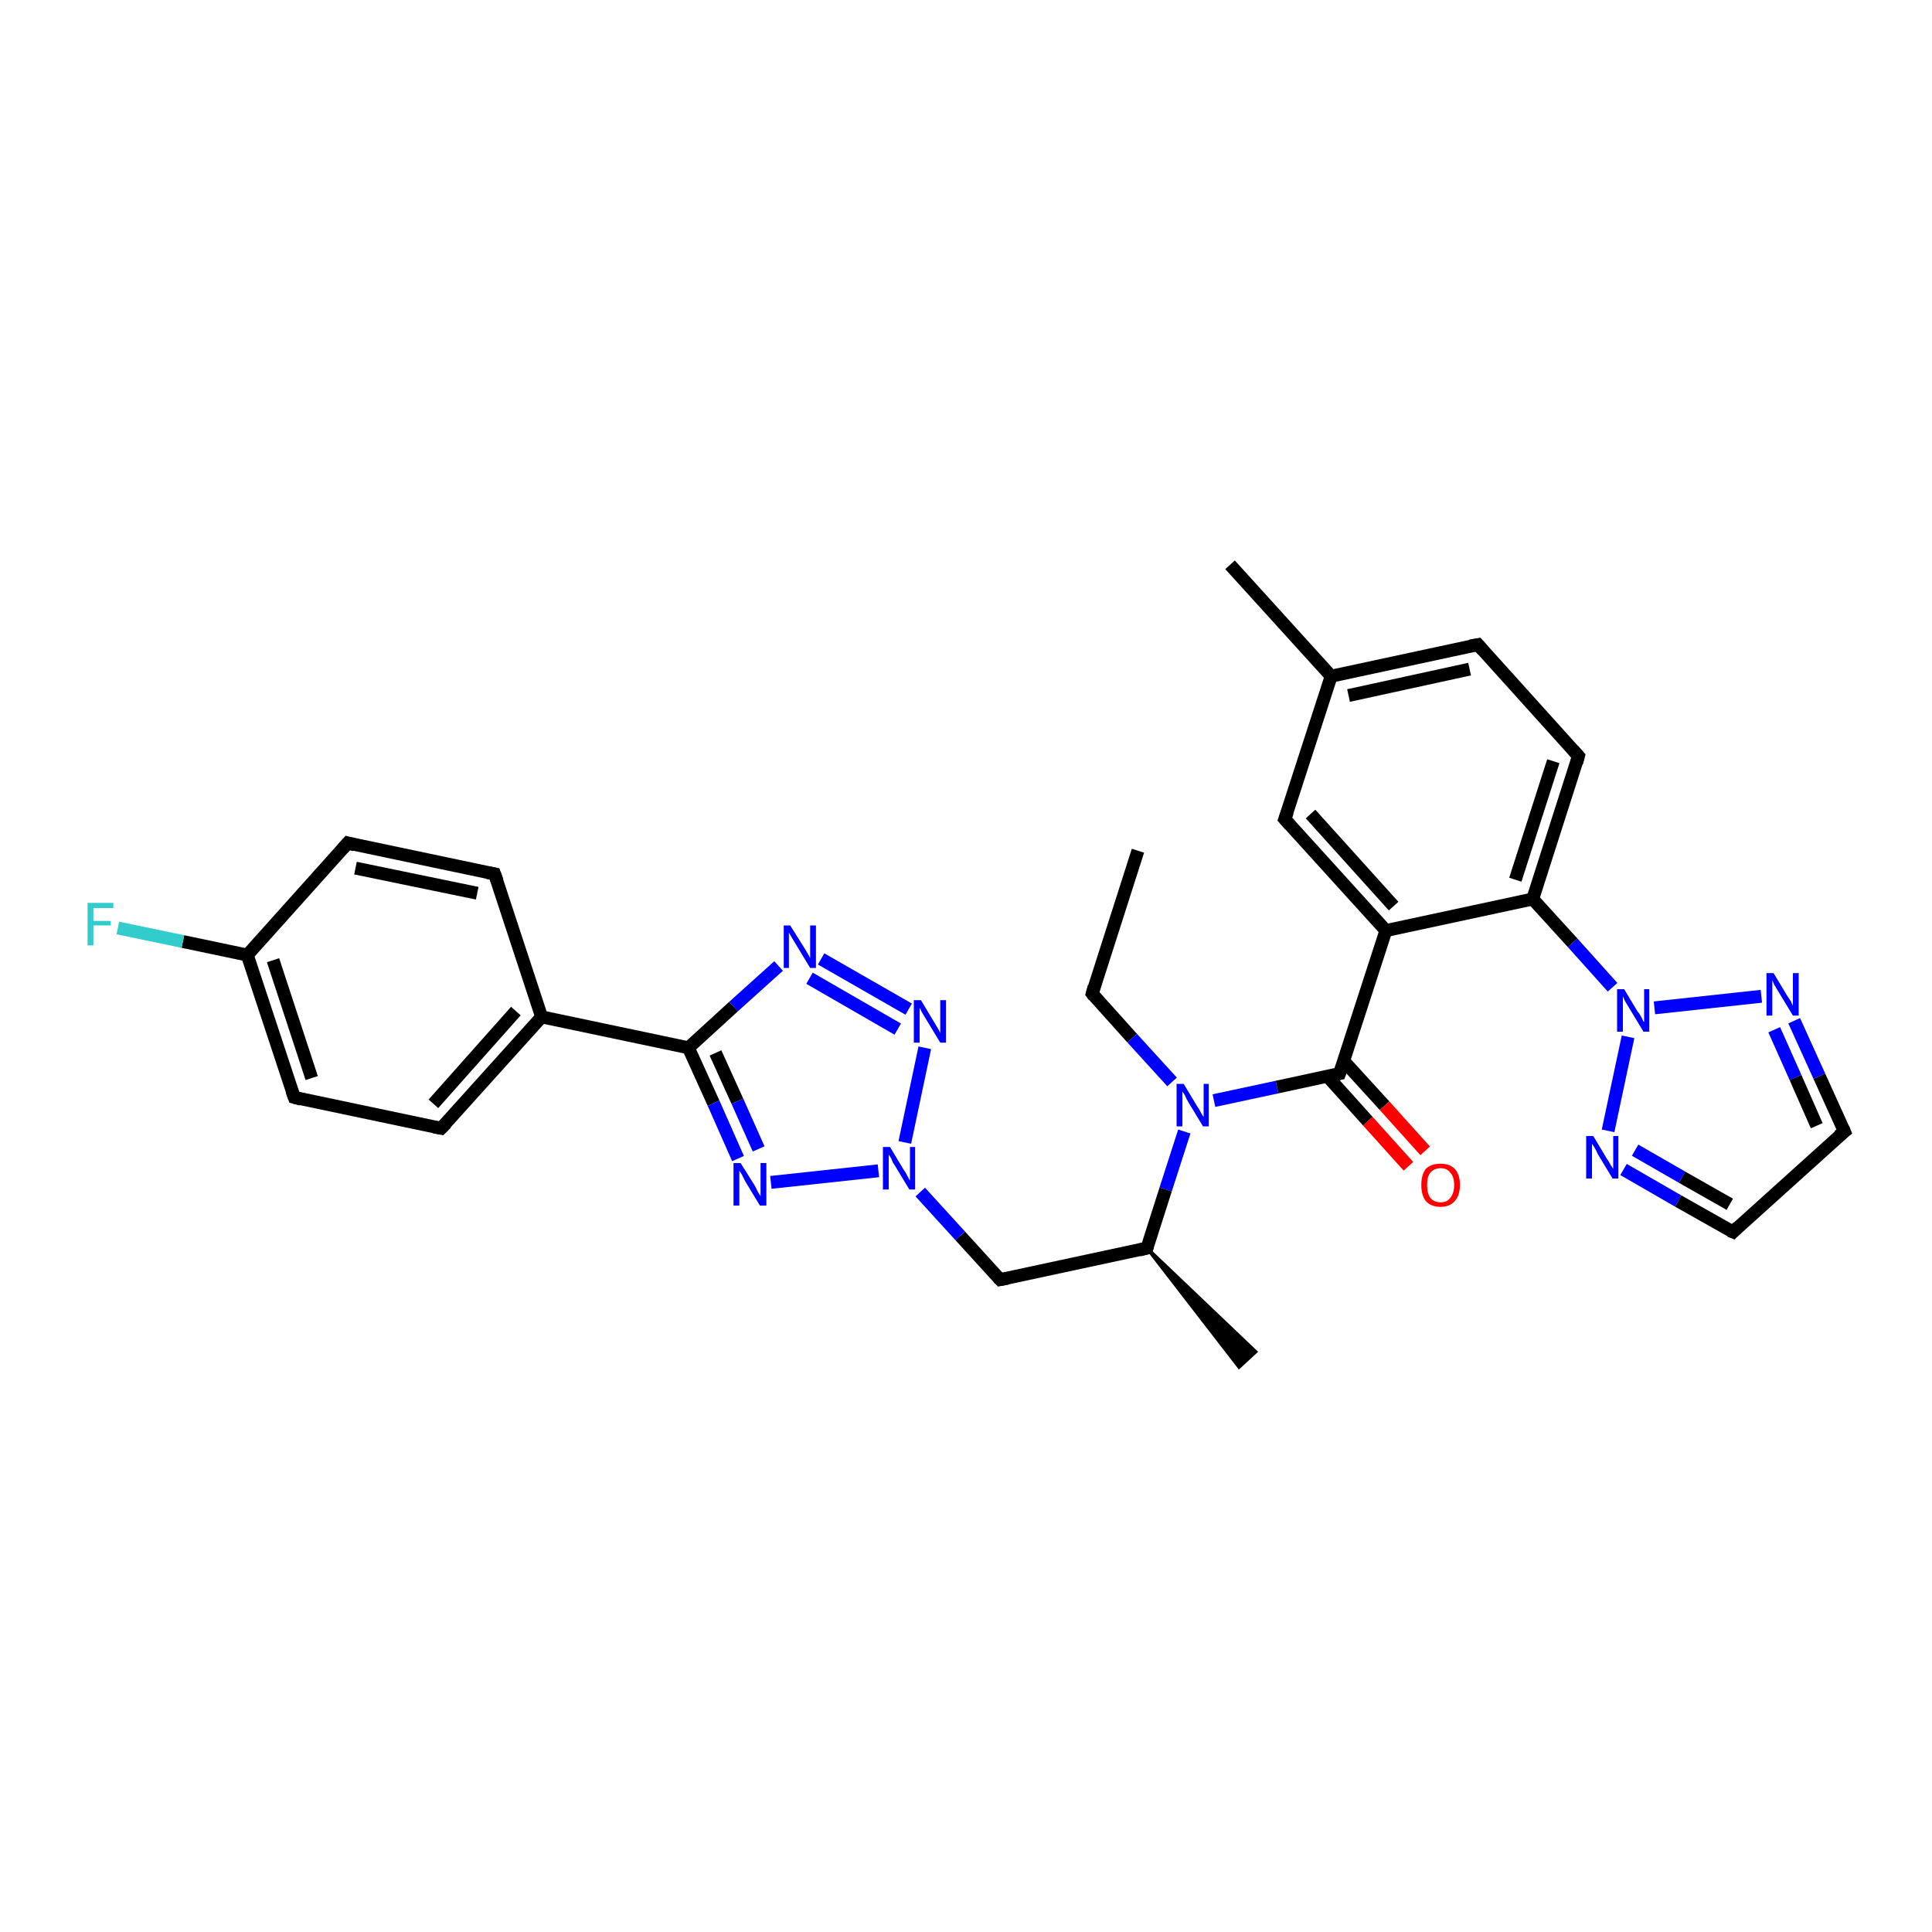 <?xml version='1.0' encoding='iso-8859-1'?>
<svg version='1.1' baseProfile='full'
              xmlns='http://www.w3.org/2000/svg'
                      xmlns:rdkit='http://www.rdkit.org/xml'
                      xmlns:xlink='http://www.w3.org/1999/xlink'
                  xml:space='preserve'
width='300px' height='300px' viewBox='0 0 300 300'>
<!-- END OF HEADER -->
<rect style='opacity:1.0;fill:#FFFFFF;stroke:none' width='300.0' height='300.0' x='0.0' y='0.0'> </rect>
<path class='bond-0 atom-0 atom-1' d='M 176.7,132.1 L 169.6,154.3' style='fill:none;fill-rule:evenodd;stroke:#000000;stroke-width:2.0px;stroke-linecap:butt;stroke-linejoin:miter;stroke-opacity:1' />
<path class='bond-1 atom-1 atom-2' d='M 169.6,154.3 L 175.8,161.2' style='fill:none;fill-rule:evenodd;stroke:#000000;stroke-width:2.0px;stroke-linecap:butt;stroke-linejoin:miter;stroke-opacity:1' />
<path class='bond-1 atom-1 atom-2' d='M 175.8,161.2 L 182.0,168.0' style='fill:none;fill-rule:evenodd;stroke:#0000FF;stroke-width:2.0px;stroke-linecap:butt;stroke-linejoin:miter;stroke-opacity:1' />
<path class='bond-2 atom-2 atom-3' d='M 183.9,175.7 L 181.0,184.7' style='fill:none;fill-rule:evenodd;stroke:#0000FF;stroke-width:2.0px;stroke-linecap:butt;stroke-linejoin:miter;stroke-opacity:1' />
<path class='bond-2 atom-2 atom-3' d='M 181.0,184.7 L 178.1,193.8' style='fill:none;fill-rule:evenodd;stroke:#000000;stroke-width:2.0px;stroke-linecap:butt;stroke-linejoin:miter;stroke-opacity:1' />
<path class='bond-3 atom-3 atom-4' d='M 178.1,193.8 L 195.0,209.9 L 192.4,212.3 Z' style='fill:#000000;fill-rule:evenodd;fill-opacity:1;stroke:#000000;stroke-width:0.5px;stroke-linecap:butt;stroke-linejoin:miter;stroke-opacity:1;' />
<path class='bond-4 atom-3 atom-5' d='M 178.1,193.8 L 155.3,198.7' style='fill:none;fill-rule:evenodd;stroke:#000000;stroke-width:2.0px;stroke-linecap:butt;stroke-linejoin:miter;stroke-opacity:1' />
<path class='bond-5 atom-5 atom-6' d='M 155.3,198.7 L 149.1,191.9' style='fill:none;fill-rule:evenodd;stroke:#000000;stroke-width:2.0px;stroke-linecap:butt;stroke-linejoin:miter;stroke-opacity:1' />
<path class='bond-5 atom-5 atom-6' d='M 149.1,191.9 L 142.9,185.1' style='fill:none;fill-rule:evenodd;stroke:#0000FF;stroke-width:2.0px;stroke-linecap:butt;stroke-linejoin:miter;stroke-opacity:1' />
<path class='bond-6 atom-6 atom-7' d='M 140.5,177.4 L 143.6,162.7' style='fill:none;fill-rule:evenodd;stroke:#0000FF;stroke-width:2.0px;stroke-linecap:butt;stroke-linejoin:miter;stroke-opacity:1' />
<path class='bond-7 atom-7 atom-8' d='M 141.1,156.7 L 127.5,148.9' style='fill:none;fill-rule:evenodd;stroke:#0000FF;stroke-width:2.0px;stroke-linecap:butt;stroke-linejoin:miter;stroke-opacity:1' />
<path class='bond-7 atom-7 atom-8' d='M 139.4,159.8 L 125.7,151.9' style='fill:none;fill-rule:evenodd;stroke:#0000FF;stroke-width:2.0px;stroke-linecap:butt;stroke-linejoin:miter;stroke-opacity:1' />
<path class='bond-8 atom-8 atom-9' d='M 120.9,150.0 L 113.9,156.3' style='fill:none;fill-rule:evenodd;stroke:#0000FF;stroke-width:2.0px;stroke-linecap:butt;stroke-linejoin:miter;stroke-opacity:1' />
<path class='bond-8 atom-8 atom-9' d='M 113.9,156.3 L 106.9,162.7' style='fill:none;fill-rule:evenodd;stroke:#000000;stroke-width:2.0px;stroke-linecap:butt;stroke-linejoin:miter;stroke-opacity:1' />
<path class='bond-9 atom-9 atom-10' d='M 106.9,162.7 L 110.8,171.3' style='fill:none;fill-rule:evenodd;stroke:#000000;stroke-width:2.0px;stroke-linecap:butt;stroke-linejoin:miter;stroke-opacity:1' />
<path class='bond-9 atom-9 atom-10' d='M 110.8,171.3 L 114.6,179.9' style='fill:none;fill-rule:evenodd;stroke:#0000FF;stroke-width:2.0px;stroke-linecap:butt;stroke-linejoin:miter;stroke-opacity:1' />
<path class='bond-9 atom-9 atom-10' d='M 111.1,163.5 L 114.5,171.0' style='fill:none;fill-rule:evenodd;stroke:#000000;stroke-width:2.0px;stroke-linecap:butt;stroke-linejoin:miter;stroke-opacity:1' />
<path class='bond-9 atom-9 atom-10' d='M 114.5,171.0 L 117.8,178.4' style='fill:none;fill-rule:evenodd;stroke:#0000FF;stroke-width:2.0px;stroke-linecap:butt;stroke-linejoin:miter;stroke-opacity:1' />
<path class='bond-10 atom-9 atom-11' d='M 106.9,162.7 L 84.1,157.9' style='fill:none;fill-rule:evenodd;stroke:#000000;stroke-width:2.0px;stroke-linecap:butt;stroke-linejoin:miter;stroke-opacity:1' />
<path class='bond-11 atom-11 atom-12' d='M 84.1,157.9 L 68.5,175.2' style='fill:none;fill-rule:evenodd;stroke:#000000;stroke-width:2.0px;stroke-linecap:butt;stroke-linejoin:miter;stroke-opacity:1' />
<path class='bond-11 atom-11 atom-12' d='M 80.1,157.0 L 67.3,171.4' style='fill:none;fill-rule:evenodd;stroke:#000000;stroke-width:2.0px;stroke-linecap:butt;stroke-linejoin:miter;stroke-opacity:1' />
<path class='bond-12 atom-12 atom-13' d='M 68.5,175.2 L 45.7,170.4' style='fill:none;fill-rule:evenodd;stroke:#000000;stroke-width:2.0px;stroke-linecap:butt;stroke-linejoin:miter;stroke-opacity:1' />
<path class='bond-13 atom-13 atom-14' d='M 45.7,170.4 L 38.4,148.3' style='fill:none;fill-rule:evenodd;stroke:#000000;stroke-width:2.0px;stroke-linecap:butt;stroke-linejoin:miter;stroke-opacity:1' />
<path class='bond-13 atom-13 atom-14' d='M 48.4,167.4 L 42.4,149.1' style='fill:none;fill-rule:evenodd;stroke:#000000;stroke-width:2.0px;stroke-linecap:butt;stroke-linejoin:miter;stroke-opacity:1' />
<path class='bond-14 atom-14 atom-15' d='M 38.4,148.3 L 28.4,146.2' style='fill:none;fill-rule:evenodd;stroke:#000000;stroke-width:2.0px;stroke-linecap:butt;stroke-linejoin:miter;stroke-opacity:1' />
<path class='bond-14 atom-14 atom-15' d='M 28.4,146.2 L 18.3,144.1' style='fill:none;fill-rule:evenodd;stroke:#33CCCC;stroke-width:2.0px;stroke-linecap:butt;stroke-linejoin:miter;stroke-opacity:1' />
<path class='bond-15 atom-14 atom-16' d='M 38.4,148.3 L 54.0,130.9' style='fill:none;fill-rule:evenodd;stroke:#000000;stroke-width:2.0px;stroke-linecap:butt;stroke-linejoin:miter;stroke-opacity:1' />
<path class='bond-16 atom-16 atom-17' d='M 54.0,130.9 L 76.8,135.7' style='fill:none;fill-rule:evenodd;stroke:#000000;stroke-width:2.0px;stroke-linecap:butt;stroke-linejoin:miter;stroke-opacity:1' />
<path class='bond-16 atom-16 atom-17' d='M 55.2,134.8 L 74.1,138.7' style='fill:none;fill-rule:evenodd;stroke:#000000;stroke-width:2.0px;stroke-linecap:butt;stroke-linejoin:miter;stroke-opacity:1' />
<path class='bond-17 atom-2 atom-18' d='M 188.5,170.9 L 198.3,168.8' style='fill:none;fill-rule:evenodd;stroke:#0000FF;stroke-width:2.0px;stroke-linecap:butt;stroke-linejoin:miter;stroke-opacity:1' />
<path class='bond-17 atom-2 atom-18' d='M 198.3,168.8 L 208.0,166.7' style='fill:none;fill-rule:evenodd;stroke:#000000;stroke-width:2.0px;stroke-linecap:butt;stroke-linejoin:miter;stroke-opacity:1' />
<path class='bond-18 atom-18 atom-19' d='M 206.1,167.1 L 212.4,174.1' style='fill:none;fill-rule:evenodd;stroke:#000000;stroke-width:2.0px;stroke-linecap:butt;stroke-linejoin:miter;stroke-opacity:1' />
<path class='bond-18 atom-18 atom-19' d='M 212.4,174.1 L 218.7,181.1' style='fill:none;fill-rule:evenodd;stroke:#FF0000;stroke-width:2.0px;stroke-linecap:butt;stroke-linejoin:miter;stroke-opacity:1' />
<path class='bond-18 atom-18 atom-19' d='M 208.7,164.8 L 215.0,171.7' style='fill:none;fill-rule:evenodd;stroke:#000000;stroke-width:2.0px;stroke-linecap:butt;stroke-linejoin:miter;stroke-opacity:1' />
<path class='bond-18 atom-18 atom-19' d='M 215.0,171.7 L 221.3,178.7' style='fill:none;fill-rule:evenodd;stroke:#FF0000;stroke-width:2.0px;stroke-linecap:butt;stroke-linejoin:miter;stroke-opacity:1' />
<path class='bond-19 atom-18 atom-20' d='M 208.0,166.7 L 215.2,144.5' style='fill:none;fill-rule:evenodd;stroke:#000000;stroke-width:2.0px;stroke-linecap:butt;stroke-linejoin:miter;stroke-opacity:1' />
<path class='bond-20 atom-20 atom-21' d='M 215.2,144.5 L 199.5,127.2' style='fill:none;fill-rule:evenodd;stroke:#000000;stroke-width:2.0px;stroke-linecap:butt;stroke-linejoin:miter;stroke-opacity:1' />
<path class='bond-20 atom-20 atom-21' d='M 216.4,140.7 L 203.5,126.4' style='fill:none;fill-rule:evenodd;stroke:#000000;stroke-width:2.0px;stroke-linecap:butt;stroke-linejoin:miter;stroke-opacity:1' />
<path class='bond-21 atom-21 atom-22' d='M 199.5,127.2 L 206.7,105.0' style='fill:none;fill-rule:evenodd;stroke:#000000;stroke-width:2.0px;stroke-linecap:butt;stroke-linejoin:miter;stroke-opacity:1' />
<path class='bond-22 atom-22 atom-23' d='M 206.7,105.0 L 191.0,87.7' style='fill:none;fill-rule:evenodd;stroke:#000000;stroke-width:2.0px;stroke-linecap:butt;stroke-linejoin:miter;stroke-opacity:1' />
<path class='bond-23 atom-22 atom-24' d='M 206.7,105.0 L 229.5,100.1' style='fill:none;fill-rule:evenodd;stroke:#000000;stroke-width:2.0px;stroke-linecap:butt;stroke-linejoin:miter;stroke-opacity:1' />
<path class='bond-23 atom-22 atom-24' d='M 209.4,108.0 L 228.2,103.9' style='fill:none;fill-rule:evenodd;stroke:#000000;stroke-width:2.0px;stroke-linecap:butt;stroke-linejoin:miter;stroke-opacity:1' />
<path class='bond-24 atom-24 atom-25' d='M 229.5,100.1 L 245.1,117.4' style='fill:none;fill-rule:evenodd;stroke:#000000;stroke-width:2.0px;stroke-linecap:butt;stroke-linejoin:miter;stroke-opacity:1' />
<path class='bond-25 atom-25 atom-26' d='M 245.1,117.4 L 238.0,139.6' style='fill:none;fill-rule:evenodd;stroke:#000000;stroke-width:2.0px;stroke-linecap:butt;stroke-linejoin:miter;stroke-opacity:1' />
<path class='bond-25 atom-25 atom-26' d='M 241.2,118.2 L 235.3,136.6' style='fill:none;fill-rule:evenodd;stroke:#000000;stroke-width:2.0px;stroke-linecap:butt;stroke-linejoin:miter;stroke-opacity:1' />
<path class='bond-26 atom-26 atom-27' d='M 238.0,139.6 L 244.2,146.4' style='fill:none;fill-rule:evenodd;stroke:#000000;stroke-width:2.0px;stroke-linecap:butt;stroke-linejoin:miter;stroke-opacity:1' />
<path class='bond-26 atom-26 atom-27' d='M 244.2,146.4 L 250.4,153.3' style='fill:none;fill-rule:evenodd;stroke:#0000FF;stroke-width:2.0px;stroke-linecap:butt;stroke-linejoin:miter;stroke-opacity:1' />
<path class='bond-27 atom-27 atom-28' d='M 252.8,161.0 L 249.7,175.6' style='fill:none;fill-rule:evenodd;stroke:#0000FF;stroke-width:2.0px;stroke-linecap:butt;stroke-linejoin:miter;stroke-opacity:1' />
<path class='bond-28 atom-28 atom-29' d='M 252.1,181.6 L 260.6,186.5' style='fill:none;fill-rule:evenodd;stroke:#0000FF;stroke-width:2.0px;stroke-linecap:butt;stroke-linejoin:miter;stroke-opacity:1' />
<path class='bond-28 atom-28 atom-29' d='M 260.6,186.5 L 269.1,191.3' style='fill:none;fill-rule:evenodd;stroke:#000000;stroke-width:2.0px;stroke-linecap:butt;stroke-linejoin:miter;stroke-opacity:1' />
<path class='bond-28 atom-28 atom-29' d='M 253.9,178.6 L 261.2,182.8' style='fill:none;fill-rule:evenodd;stroke:#0000FF;stroke-width:2.0px;stroke-linecap:butt;stroke-linejoin:miter;stroke-opacity:1' />
<path class='bond-28 atom-28 atom-29' d='M 261.2,182.8 L 268.6,187.0' style='fill:none;fill-rule:evenodd;stroke:#000000;stroke-width:2.0px;stroke-linecap:butt;stroke-linejoin:miter;stroke-opacity:1' />
<path class='bond-29 atom-29 atom-30' d='M 269.1,191.3 L 286.4,175.7' style='fill:none;fill-rule:evenodd;stroke:#000000;stroke-width:2.0px;stroke-linecap:butt;stroke-linejoin:miter;stroke-opacity:1' />
<path class='bond-30 atom-30 atom-31' d='M 286.4,175.7 L 282.5,167.1' style='fill:none;fill-rule:evenodd;stroke:#000000;stroke-width:2.0px;stroke-linecap:butt;stroke-linejoin:miter;stroke-opacity:1' />
<path class='bond-30 atom-30 atom-31' d='M 282.5,167.1 L 278.6,158.5' style='fill:none;fill-rule:evenodd;stroke:#0000FF;stroke-width:2.0px;stroke-linecap:butt;stroke-linejoin:miter;stroke-opacity:1' />
<path class='bond-30 atom-30 atom-31' d='M 282.1,174.8 L 278.8,167.3' style='fill:none;fill-rule:evenodd;stroke:#000000;stroke-width:2.0px;stroke-linecap:butt;stroke-linejoin:miter;stroke-opacity:1' />
<path class='bond-30 atom-30 atom-31' d='M 278.8,167.3 L 275.5,159.9' style='fill:none;fill-rule:evenodd;stroke:#0000FF;stroke-width:2.0px;stroke-linecap:butt;stroke-linejoin:miter;stroke-opacity:1' />
<path class='bond-31 atom-10 atom-6' d='M 119.7,183.6 L 136.4,181.8' style='fill:none;fill-rule:evenodd;stroke:#0000FF;stroke-width:2.0px;stroke-linecap:butt;stroke-linejoin:miter;stroke-opacity:1' />
<path class='bond-32 atom-17 atom-11' d='M 76.8,135.7 L 84.1,157.9' style='fill:none;fill-rule:evenodd;stroke:#000000;stroke-width:2.0px;stroke-linecap:butt;stroke-linejoin:miter;stroke-opacity:1' />
<path class='bond-33 atom-26 atom-20' d='M 238.0,139.6 L 215.2,144.5' style='fill:none;fill-rule:evenodd;stroke:#000000;stroke-width:2.0px;stroke-linecap:butt;stroke-linejoin:miter;stroke-opacity:1' />
<path class='bond-34 atom-31 atom-27' d='M 273.5,154.7 L 256.9,156.5' style='fill:none;fill-rule:evenodd;stroke:#0000FF;stroke-width:2.0px;stroke-linecap:butt;stroke-linejoin:miter;stroke-opacity:1' />
<path d='M 169.9,153.2 L 169.6,154.3 L 169.9,154.7' style='fill:none;stroke:#000000;stroke-width:2.0px;stroke-linecap:butt;stroke-linejoin:miter;stroke-opacity:1;' />
<path d='M 178.2,193.4 L 178.1,193.8 L 176.9,194.1' style='fill:none;stroke:#000000;stroke-width:2.0px;stroke-linecap:butt;stroke-linejoin:miter;stroke-opacity:1;' />
<path d='M 156.4,198.5 L 155.3,198.7 L 155.0,198.4' style='fill:none;stroke:#000000;stroke-width:2.0px;stroke-linecap:butt;stroke-linejoin:miter;stroke-opacity:1;' />
<path d='M 69.3,174.4 L 68.5,175.2 L 67.4,175.0' style='fill:none;stroke:#000000;stroke-width:2.0px;stroke-linecap:butt;stroke-linejoin:miter;stroke-opacity:1;' />
<path d='M 46.8,170.7 L 45.7,170.4 L 45.3,169.3' style='fill:none;stroke:#000000;stroke-width:2.0px;stroke-linecap:butt;stroke-linejoin:miter;stroke-opacity:1;' />
<path d='M 53.2,131.8 L 54.0,130.9 L 55.1,131.2' style='fill:none;stroke:#000000;stroke-width:2.0px;stroke-linecap:butt;stroke-linejoin:miter;stroke-opacity:1;' />
<path d='M 75.7,135.5 L 76.8,135.7 L 77.2,136.8' style='fill:none;stroke:#000000;stroke-width:2.0px;stroke-linecap:butt;stroke-linejoin:miter;stroke-opacity:1;' />
<path d='M 207.5,166.8 L 208.0,166.7 L 208.4,165.6' style='fill:none;stroke:#000000;stroke-width:2.0px;stroke-linecap:butt;stroke-linejoin:miter;stroke-opacity:1;' />
<path d='M 200.3,128.1 L 199.5,127.2 L 199.9,126.1' style='fill:none;stroke:#000000;stroke-width:2.0px;stroke-linecap:butt;stroke-linejoin:miter;stroke-opacity:1;' />
<path d='M 228.3,100.3 L 229.5,100.1 L 230.3,101.0' style='fill:none;stroke:#000000;stroke-width:2.0px;stroke-linecap:butt;stroke-linejoin:miter;stroke-opacity:1;' />
<path d='M 244.3,116.5 L 245.1,117.4 L 244.8,118.5' style='fill:none;stroke:#000000;stroke-width:2.0px;stroke-linecap:butt;stroke-linejoin:miter;stroke-opacity:1;' />
<path d='M 268.6,191.1 L 269.1,191.3 L 269.9,190.5' style='fill:none;stroke:#000000;stroke-width:2.0px;stroke-linecap:butt;stroke-linejoin:miter;stroke-opacity:1;' />
<path d='M 285.5,176.4 L 286.4,175.7 L 286.2,175.2' style='fill:none;stroke:#000000;stroke-width:2.0px;stroke-linecap:butt;stroke-linejoin:miter;stroke-opacity:1;' />
<path class='atom-2' d='M 183.8 168.3
L 185.9 171.8
Q 186.2 172.2, 186.5 172.8
Q 186.8 173.4, 186.9 173.4
L 186.9 168.3
L 187.7 168.3
L 187.7 174.9
L 186.8 174.9
L 184.5 171.1
Q 184.2 170.6, 184.0 170.1
Q 183.7 169.6, 183.6 169.5
L 183.6 174.9
L 182.7 174.9
L 182.7 168.3
L 183.8 168.3
' fill='#0000FF'/>
<path class='atom-6' d='M 138.2 178.1
L 140.3 181.6
Q 140.6 182.0, 140.9 182.6
Q 141.2 183.2, 141.3 183.3
L 141.3 178.1
L 142.1 178.1
L 142.1 184.7
L 141.2 184.7
L 138.9 180.9
Q 138.6 180.5, 138.4 179.9
Q 138.1 179.4, 138.0 179.3
L 138.0 184.7
L 137.1 184.7
L 137.1 178.1
L 138.2 178.1
' fill='#0000FF'/>
<path class='atom-7' d='M 143.0 155.3
L 145.1 158.8
Q 145.3 159.1, 145.7 159.8
Q 146.0 160.4, 146.0 160.4
L 146.0 155.3
L 146.9 155.3
L 146.9 161.9
L 146.0 161.9
L 143.7 158.1
Q 143.4 157.6, 143.1 157.1
Q 142.9 156.6, 142.8 156.5
L 142.8 161.9
L 141.9 161.9
L 141.9 155.3
L 143.0 155.3
' fill='#0000FF'/>
<path class='atom-8' d='M 122.7 143.7
L 124.9 147.2
Q 125.1 147.5, 125.5 148.2
Q 125.8 148.8, 125.8 148.8
L 125.8 143.7
L 126.7 143.7
L 126.7 150.3
L 125.8 150.3
L 123.5 146.5
Q 123.2 146.0, 122.9 145.5
Q 122.6 145.0, 122.5 144.8
L 122.5 150.3
L 121.7 150.3
L 121.7 143.7
L 122.7 143.7
' fill='#0000FF'/>
<path class='atom-10' d='M 115.0 180.6
L 117.2 184.1
Q 117.4 184.5, 117.7 185.1
Q 118.1 185.7, 118.1 185.8
L 118.1 180.6
L 119.0 180.6
L 119.0 187.2
L 118.0 187.2
L 115.7 183.4
Q 115.5 183.0, 115.2 182.4
Q 114.9 181.9, 114.8 181.8
L 114.8 187.2
L 113.9 187.2
L 113.9 180.6
L 115.0 180.6
' fill='#0000FF'/>
<path class='atom-15' d='M 13.6 140.2
L 17.6 140.2
L 17.6 141.0
L 14.5 141.0
L 14.5 143.0
L 17.2 143.0
L 17.2 143.7
L 14.5 143.7
L 14.5 146.8
L 13.6 146.8
L 13.6 140.2
' fill='#33CCCC'/>
<path class='atom-19' d='M 220.7 184.0
Q 220.7 182.4, 221.4 181.5
Q 222.2 180.7, 223.7 180.7
Q 225.1 180.7, 225.9 181.5
Q 226.7 182.4, 226.7 184.0
Q 226.7 185.6, 225.9 186.5
Q 225.1 187.4, 223.7 187.4
Q 222.2 187.4, 221.4 186.5
Q 220.7 185.6, 220.7 184.0
M 223.7 186.7
Q 224.7 186.7, 225.2 186.0
Q 225.8 185.3, 225.8 184.0
Q 225.8 182.7, 225.2 182.1
Q 224.7 181.4, 223.7 181.4
Q 222.7 181.4, 222.1 182.1
Q 221.6 182.7, 221.6 184.0
Q 221.6 185.3, 222.1 186.0
Q 222.7 186.7, 223.7 186.7
' fill='#FF0000'/>
<path class='atom-27' d='M 252.2 153.6
L 254.3 157.1
Q 254.6 157.4, 254.9 158.0
Q 255.2 158.7, 255.3 158.7
L 255.3 153.6
L 256.1 153.6
L 256.1 160.2
L 255.2 160.2
L 252.9 156.4
Q 252.6 155.9, 252.3 155.4
Q 252.1 154.9, 252.0 154.7
L 252.0 160.2
L 251.1 160.2
L 251.1 153.6
L 252.2 153.6
' fill='#0000FF'/>
<path class='atom-28' d='M 247.4 176.4
L 249.5 179.9
Q 249.8 180.3, 250.1 180.9
Q 250.5 181.5, 250.5 181.5
L 250.5 176.4
L 251.3 176.4
L 251.3 183.0
L 250.4 183.0
L 248.1 179.2
Q 247.9 178.7, 247.6 178.2
Q 247.3 177.7, 247.2 177.6
L 247.2 183.0
L 246.3 183.0
L 246.3 176.4
L 247.4 176.4
' fill='#0000FF'/>
<path class='atom-31' d='M 275.4 151.1
L 277.5 154.6
Q 277.7 154.9, 278.1 155.5
Q 278.4 156.2, 278.4 156.2
L 278.4 151.1
L 279.3 151.1
L 279.3 157.7
L 278.4 157.7
L 276.1 153.9
Q 275.8 153.4, 275.5 152.9
Q 275.3 152.4, 275.2 152.2
L 275.2 157.7
L 274.3 157.7
L 274.3 151.1
L 275.4 151.1
' fill='#0000FF'/>
</svg>
